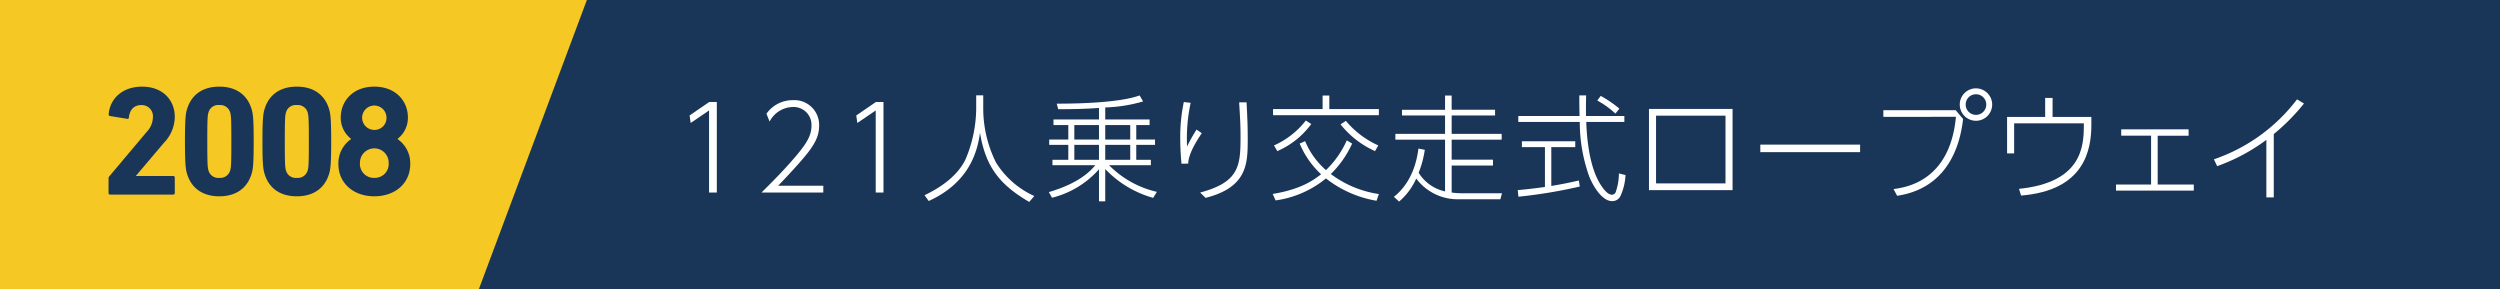 <svg xmlns="http://www.w3.org/2000/svg" width="432" height="50" viewBox="0 0 432 50"><defs><style>.cls-1{fill:#193659;}.cls-2{fill:#f5c824;}.cls-3{fill:#fff;}</style></defs><title>アセット 8</title><g id="レイヤー_2" data-name="レイヤー 2"><g id="contents"><rect class="cls-1" width="432" height="50"/><polygon class="cls-2" points="0 0 101.41 0 82.735 50 0 50 0 0"/><path class="cls-3" d="M122.545,17.628h1.32V33.271h-1.34V19.088L119.345,21.249l-.18-1.3Z"/><path class="cls-3" d="M142.267,32.091v1.18H131.584c1.44-1.42,3.941-3.901,6.021-6.381,1.78-2.121,2.621-3.481,2.621-5.181a3.089,3.089,0,0,0-3.181-3.221,4.636,4.636,0,0,0-4.061,2.521l-.54-1.36a5.532,5.532,0,0,1,4.541-2.34,4.28,4.28,0,0,1,4.561,4.361c0,1.64-.56,3.001-2.161,4.981-.78.98-2.36,2.781-4.921,5.441Z"/><path class="cls-3" d="M151.345,17.628H152.665V33.271h-1.34V19.088L148.144,21.249l-.18-1.3Z"/><path class="cls-3" d="M169.905,16.468v2.441a20.92,20.92,0,0,0,2.221,9.202,15.106,15.106,0,0,0,6.602,5.761l-.88,1.02c-4.961-2.901-7.521-5.921-8.502-11.943-.44,3.161-1.78,8.562-8.862,11.783l-.72-1c2.42-1.16,5.581-3.101,7.082-6.201a22.921,22.921,0,0,0,1.84-8.582V16.468Z"/><path class="cls-3" d="M190.985,20.649H198.647v.96h-2.301v2.5h3.241v.92h-3.241v2.581h2.521v.94h-7.221a16.934,16.934,0,0,0,8.262,4.601l-.64,1.04a18.162,18.162,0,0,1-8.282-4.981v5.581h-1.081V29.25a15.963,15.963,0,0,1-8.122,4.921l-.54-.98c4.641-1.36,6.881-3.221,8.021-4.641h-7.401v-.94h2.74V25.03h-3.3v-.92h3.3V21.609H182.043v-.96h7.862V18.648c-2.541.2-5.021.22-7.042.22l-.26-.96c3.121.02,10.842-.12,14.323-1.42l.6,1.04a26.156,26.156,0,0,1-6.541,1.04Zm-1.081.96H185.644v2.5h4.261Zm0,3.421H185.644v2.581h4.261Zm5.401-3.421h-4.321v2.5h4.321Zm0,3.421h-4.321v2.581h4.321Z"/><path class="cls-3" d="M205.745,17.768a29.196,29.196,0,0,0-.62,7.542,29.735,29.735,0,0,1,1.64-2.921l.9.62c-.64.98-2.301,3.421-2.341,5.261l-1.16.02c-.22-2.241-.22-4.141-.22-4.461a29.621,29.621,0,0,1,.62-6.201Zm9.662-.08c.14,2.741.2,4.101.2,6.342,0,4.221-.04,8.322-7.281,10.162l-.94-.92c6.802-1.82,6.981-4.641,6.981-9.762,0-1.8-.06-2.84-.24-5.821Z"/><path class="cls-3" d="M225.525,24.39a13.384,13.384,0,0,0,3.601,5.001,16.248,16.248,0,0,0,3.601-5.141l.92.56a17.407,17.407,0,0,1-3.681,5.261,18.213,18.213,0,0,0,8.302,3.461l-.4,1.16a19.327,19.327,0,0,1-8.742-3.861,17.514,17.514,0,0,1-8.702,3.801l-.5-1.12c4.801-.78,7.001-2.341,8.362-3.401a15.153,15.153,0,0,1-3.701-5.301Zm4.181-7.882v2.341h8.562v1.06H219.984v-1.06h8.562V16.508Zm-9.562,8.622a14.323,14.323,0,0,0,5.501-4.301l.94.6a14.303,14.303,0,0,1-5.861,4.681Zm12.423-4.241a15.72,15.72,0,0,0,5.601,4.241l-.56.98A15.856,15.856,0,0,1,231.646,21.489Z"/><path class="cls-3" d="M259.547,33.392l-.28,1.04H252.126a8.93,8.93,0,0,1-7.402-3.581,11.225,11.225,0,0,1-2.96,3.981l-.9-.82c.86-.7,3.561-2.921,4.241-8.342l1.1.22a17.512,17.512,0,0,1-1.061,3.961,7.128,7.128,0,0,0,4.561,3.221v-8.942h-8.582v-1h8.582V19.949h-7.441v-.98h7.441V16.508h1.141v2.46h7.501v.98H250.846v3.181h8.642v1h-8.642v3.461h7.141v1.02H250.846v4.661a13.029,13.029,0,0,0,1.54.12Z"/><path class="cls-3" d="M272.986,32.231a84.899,84.899,0,0,1-10.602,1.76l-.12-1.14c1.56-.14,2.78-.28,4.701-.54V25.43h-3.981v-1.02h9.222v1.02h-4.141v6.702c2.18-.36,3.521-.66,4.761-.94Zm1.1-15.743c-.04,1.541-.04,2.521-.02,3.561h6.622v1.02H274.106c.08,2.361.42,7.262,2.241,10.442.2.34,1.22,2.14,2.2,2.14a.747.747,0,0,0,.7-.62,9.676,9.676,0,0,0,.5-3.061l1.14.28a9.86,9.86,0,0,1-.88,3.641,1.549,1.549,0,0,1-1.44.86c-1.92,0-3.521-3.121-3.98-4.341a27.863,27.863,0,0,1-1.601-9.342H262.364v-1.02h10.582c-.04-1.76-.04-2.461-.04-3.561Zm5.061,3.141a15.406,15.406,0,0,0-3.141-2.26l.6-.8a20.159,20.159,0,0,1,3.221,2.201Z"/><path class="cls-3" d="M299.387,18.828V32.852H284.944V18.828Zm-1.22,1.16H286.164V31.691H298.166Z"/><path class="cls-3" d="M321.427,24.99V26.29H304.184V24.99Z"/><path class="cls-3" d="M337.947,19.048l1.28,1.521c-.34,2.621-1.541,11.782-11.402,13.263l-.62-1.16c2.16-.3,9.742-1.36,10.782-12.483H325.444V19.048Zm6.301-.98a2.801,2.801,0,1,1-2.801-2.801A2.809,2.809,0,0,1,344.248,18.068Zm-4.581,0a1.781,1.781,0,1,0,1.78-1.781A1.784,1.784,0,0,0,339.667,18.068Z"/><path class="cls-3" d="M361.387,20.209v1.36c0,4.361-1.2,11.343-12.143,12.223l-.36-1.16c10.702-1.08,11.202-7.142,11.202-10.882v-.44H348.044V26.51h-1.22V20.209h6.581V16.928h1.28v3.281Z"/><path class="cls-3" d="M372.847,31.891h6.241V32.931H365.645V31.891h6.061V23.449h-5.161v-1.1H378.188v1.1h-5.341Z"/><path class="cls-3" d="M392.906,34.112h-1.28V24.169a32.368,32.368,0,0,1-8.501,4.541l-.561-1.18A30.268,30.268,0,0,0,396.927,17.168l1.2.72a35.259,35.259,0,0,1-5.221,5.281Z"/><path class="cls-1" d="M18.757,30.843a.506.506,0,0,1,.135-.378l6.451-7.666a3.753,3.753,0,0,0,1.08-2.537,1.928,1.928,0,0,0-1.998-2.105c-1.242,0-1.997.756-2.159,2.159,0,.162-.108.243-.297.216L19,20.046a.261.261,0,0,1-.216-.324c.189-2.537,2.24-4.75,5.776-4.75,3.509,0,5.642,2.267,5.642,5.236a6.51,6.51,0,0,1-1.863,4.454l-4.832,5.696v.054h6.424a.255.255,0,0,1,.27.27v2.672a.255.255,0,0,1-.27.27H19.027a.255.255,0,0,1-.27-.27Z"/><path class="cls-1" d="M31.96,24.446c0-4.076.135-4.913.405-5.722.755-2.349,2.645-3.752,5.533-3.752s4.778,1.403,5.534,3.752c.27.81.405,1.646.405,5.722s-.135,4.913-.405,5.722c-.756,2.348-2.646,3.752-5.534,3.752s-4.778-1.404-5.533-3.752C32.095,29.359,31.96,28.522,31.96,24.446Zm5.938,6.289a1.76,1.76,0,0,0,1.863-1.242c.162-.486.216-1.026.216-5.048,0-4.022-.054-4.562-.216-5.048a1.76,1.76,0,0,0-1.863-1.242,1.74,1.74,0,0,0-1.862,1.242c-.162.486-.216,1.026-.216,5.048,0,4.022.054,4.562.216,5.048A1.74,1.74,0,0,0,37.898,30.735Z"/><path class="cls-1" d="M45.352,24.446c0-4.076.135-4.913.405-5.722.755-2.349,2.645-3.752,5.533-3.752s4.778,1.403,5.534,3.752c.27.81.405,1.646.405,5.722s-.135,4.913-.405,5.722c-.756,2.348-2.646,3.752-5.534,3.752s-4.778-1.404-5.533-3.752C45.487,29.359,45.352,28.522,45.352,24.446Zm5.938,6.289a1.76,1.76,0,0,0,1.863-1.242c.162-.486.216-1.026.216-5.048,0-4.022-.054-4.562-.216-5.048a1.76,1.76,0,0,0-1.863-1.242,1.74,1.74,0,0,0-1.862,1.242c-.162.486-.216,1.026-.216,5.048,0,4.022.054,4.562.216,5.048A1.74,1.74,0,0,0,51.291,30.735Z"/><path class="cls-1" d="M60.661,24.041v-.054a4.589,4.589,0,0,1-1.781-3.671c0-2.834,2.078-5.344,5.803-5.344s5.804,2.51,5.804,5.344a4.589,4.589,0,0,1-1.782,3.671v.054a5.068,5.068,0,0,1,2.187,4.292c0,3.374-2.646,5.587-6.208,5.587s-6.208-2.213-6.208-5.587A5.068,5.068,0,0,1,60.661,24.041Zm4.022,6.694A2.402,2.402,0,0,0,67.166,28.171a2.484,2.484,0,1,0-4.967,0A2.403,2.403,0,0,0,64.683,30.735Zm2.105-10.419a2.106,2.106,0,1,0-2.105,2.133A2.071,2.071,0,0,0,66.789,20.316Z"/></g></g></svg>